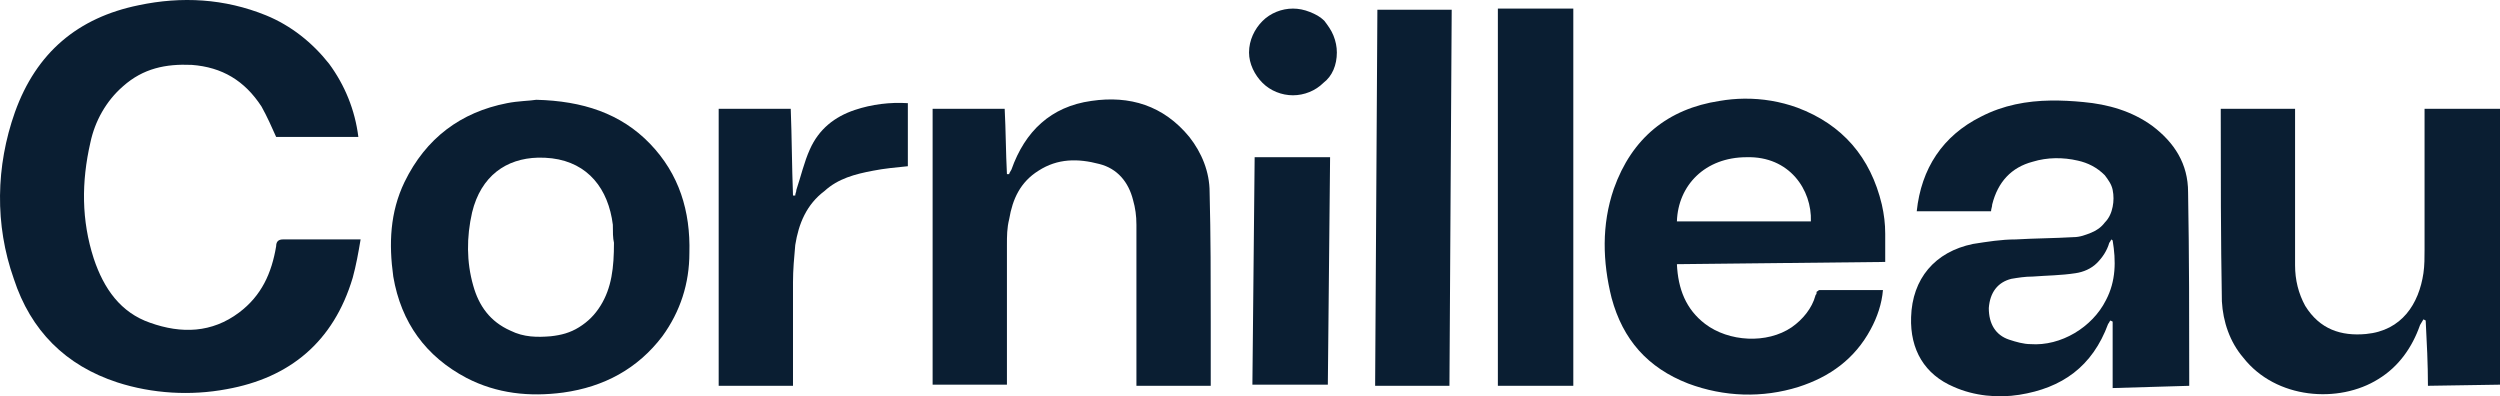 <?xml version="1.0" encoding="UTF-8" standalone="no"?>
<svg
   width="750"
   height="118.885"
   class="hidden"
   version="1.1"
   id="svg420"
   sodipodi:docname="Logo Cornilleau - 2023.svg"
   inkscape:version="1.2 (dc2aeda, 2022-05-15)"
   xmlns:inkscape="http://www.inkscape.org/namespaces/inkscape"
   xmlns:sodipodi="http://sodipodi.sourceforge.net/DTD/sodipodi-0.dtd"
   xmlns="http://www.w3.org/2000/svg"
   xmlns:svg="http://www.w3.org/2000/svg">
  <defs
     id="defs424" />
  <sodipodi:namedview
     id="namedview422"
     pagecolor="#ffffff"
     bordercolor="#000000"
     borderopacity="0.25"
     inkscape:showpageshadow="2"
     inkscape:pageopacity="0.0"
     inkscape:pagecheckerboard="0"
     inkscape:deskcolor="#d1d1d1"
     showgrid="false"
     inkscape:zoom="4.43"
     inkscape:cx="116.02709"
     inkscape:cy="75.395034"
     inkscape:window-width="1920"
     inkscape:window-height="1080"
     inkscape:window-x="0"
     inkscape:window-y="0"
     inkscape:window-maximized="0"
     inkscape:current-layer="svg420" />
  <path
     style="fill:#0a1e32;fill-opacity:1;stroke-width:1"
     d="M 750,115.4 V 32.639 h -22.632 v 2.365 c 0,13.174 0,26.686 0,39.86 0,2.365 0,4.729 -0.338,7.094 -1.351,9.121 -6.418,17.228 -17.228,18.241 -7.432,0.676 -13.85,-1.351 -18.241,-8.445 -2.027,-3.716 -3.04,-7.769 -3.04,-12.161 0,-14.863 0,-30.064 0,-44.927 v -2.027 h -22.295 c 0,0.338 0,0.676 0,1.013 0,18.917 0,37.833 0.338,56.75 0.338,6.08 2.365,12.161 6.418,16.89 9.796,12.499 28.713,13.85 40.536,6.418 6.08,-3.716 10.134,-9.458 12.499,-16.214 0.338,-0.676 0.676,-1.013 1.013,-1.689 l 0.676,0.338 c 0.338,6.418 0.676,13.174 0.676,19.592 z"
     id="path1179" />
  <path
     id="path1177"
     style="fill:#0a1e32;fill-opacity:1;stroke-width:1"
     d="m 615.219,30.161 c -7.154,0.111 -14.206,1.359 -20.941,4.843 -11.485,5.743 -17.907,15.54 -19.258,28.376 h 22.293 c 0,-0.676 0.343,-1.35 0.343,-2.025 1.689,-6.756 5.741,-11.15 12.159,-12.839 4.391,-1.351 9.121,-1.35 13.512,-0.336 3.04,0.676 5.744,2.023 8.108,4.387 1.013,1.351 2.024,2.705 2.362,4.394 0.338,1.689 0.338,3.378 0,5.067 -0.338,1.689 -1.011,3.379 -2.362,4.73 -1.013,1.351 -2.369,2.366 -4.058,3.042 -1.689,0.676 -3.377,1.346 -5.403,1.346 -5.743,0.338 -11.484,0.342 -17.226,0.68 -4.391,0 -8.448,0.677 -12.839,1.353 -11.485,2.365 -18.241,10.472 -18.579,21.957 -0.338,9.796 4.056,17.225 12.839,20.941 6.08,2.702 13.17,3.375 19.588,2.362 12.836,-2.027 21.958,-8.441 26.687,-21.277 0.338,-0.338 0.342,-0.678 0.68,-1.016 l 0.673,0.336 v 19.931 l 22.973,-0.673 v -1.016 c 0,-19.254 -0.007,-38.173 -0.343,-57.089 0,-8.445 -4.051,-14.858 -10.807,-19.925 -6.08,-4.391 -13.173,-6.423 -20.604,-7.099 -3.272,-0.317 -6.546,-0.499 -9.797,-0.449 z m 18.242,41.664 0.336,0.336 c 1.013,6.08 1.015,12.163 -2.025,17.906 -4.054,8.107 -13.516,13.844 -22.636,13.169 -2.027,0 -4.386,-0.67 -6.413,-1.346 -4.054,-1.351 -6.083,-4.732 -6.083,-9.461 0.338,-4.729 2.702,-7.768 6.756,-8.781 2.027,-0.338 4.055,-0.68 6.419,-0.68 4.391,-0.338 8.441,-0.334 12.832,-1.009 2.365,-0.338 4.73,-1.353 6.419,-3.042 1.689,-1.689 3.039,-3.718 3.714,-6.083 0.338,-0.338 0.342,-0.672 0.68,-1.009 z" />
  <path
     id="path1173"
     style="fill:#0a1e32;fill-opacity:1;stroke-width:1"
     d="m 523.261,29.6 c -2.463,0.026 -4.928,0.251 -7.356,0.673 -15.539,2.365 -26.35,11.15 -31.754,26.351 -3.716,10.81 -3.375,21.954 -0.673,32.764 3.378,12.499 10.812,20.942 22.973,25.671 10.81,4.054 22.291,4.394 33.1,1.016 9.458,-3.04 16.891,-8.444 21.62,-17.226 2.027,-3.716 3.377,-7.769 3.714,-11.823 h -18.242 -0.673 c -0.338,0 -0.335,-0.001 -0.673,0.336 -0.338,0 -0.343,0.335 -0.343,0.673 0,0.338 -0.336,0.342 -0.336,0.68 -1.013,3.716 -3.714,7.09 -7.092,9.454 -7.432,5.067 -18.914,4.395 -26.008,-1.009 -5.743,-4.391 -8.107,-10.474 -8.445,-17.906 l 62.493,-0.673 v -8.445 c 0,-3.04 -0.34,-5.741 -1.016,-8.781 C 561.171,47.167 552.726,37.366 539.214,32.299 534.105,30.441 528.679,29.542 523.261,29.6 Z m 0.752,17.563 c 12.836,-0.338 19.59,9.8 19.252,19.258 h -40.193 c 0.338,-10.81 8.442,-19.258 20.941,-19.258 z" />
  <path
     style="fill:#0a1e32;fill-opacity:1;stroke-width:1"
     d="m 449.36,115.738 h 22.632 V 2.575 h -22.632 z"
     id="path1169" />
  <path
     style="fill:#0a1e32;fill-opacity:1;stroke-width:1"
     d="M 434.834,115.738 435.51,2.913 H 413.215 L 412.54,115.738 Z"
     id="path1167" />
  <path
     style="fill:#0a1e32;fill-opacity:1;stroke-width:1"
     d="m 401.055,15.749 c 0,-1.689 -0.338,-3.378 -1.013,-5.067 -0.676,-1.689 -1.689,-3.04 -2.702,-4.391 -1.351,-1.351 -2.702,-2.027 -4.391,-2.702 -1.689,-0.676 -3.378,-1.013 -5.067,-1.013 -3.378,0 -6.756,1.351 -9.121,3.716 -2.365,2.365 -4.054,5.743 -4.054,9.458 0,3.378 1.689,6.756 4.054,9.121 2.365,2.365 5.743,3.716 9.121,3.716 3.378,0 6.756,-1.351 9.121,-3.716 2.702,-2.027 4.054,-5.405 4.054,-9.121"
     id="path1165" />
  <path
     style="fill:#0a1e32;fill-opacity:1;stroke-width:1"
     d="m 363.221,115.4 c 0,-6.418 0,-12.836 0,-18.917 0,-12.836 0,-25.673 -0.338,-38.847 0,-6.08 -2.365,-11.823 -6.08,-16.552 -7.769,-9.458 -17.903,-12.499 -29.388,-10.81 -12.161,1.689 -19.93,9.121 -23.984,20.606 -0.338,0.676 -0.676,1.013 -0.676,1.351 h -0.676 c -0.338,-6.418 -0.338,-13.174 -0.676,-19.592 h -21.619 v 82.761 h 22.295 v -2.365 c 0,-13.174 0,-26.348 0,-39.522 0,-2.702 0,-5.067 0.676,-7.769 1.013,-6.08 3.378,-11.147 8.783,-14.525 5.743,-3.716 11.823,-3.716 18.241,-2.027 5.405,1.351 8.783,5.405 10.134,10.81 0.676,2.365 1.013,4.729 1.013,7.432 0,15.539 0,31.077 0,46.278 v 2.027 h 22.295 z"
     id="path1163" />
  <path
     style="fill:#0a1e32;fill-opacity:1;stroke-width:1"
     d="m 261.882,51.218 c 3.378,-0.676 7.094,-1.013 10.472,-1.351 V 30.95 c -5.405,-0.338 -10.81,0.338 -15.877,2.027 -6.08,2.027 -10.81,5.743 -13.512,11.823 -1.689,3.716 -2.702,8.107 -4.054,12.161 0,0.676 -0.338,1.013 -0.338,1.689 h -0.676 c -0.338,-8.783 -0.338,-17.228 -0.676,-26.01 h -21.619 v 83.098 h 22.295 v -2.027 c 0,-9.796 0,-19.255 0,-29.051 0,-3.716 0.338,-7.432 0.676,-11.147 1.013,-6.418 3.378,-12.161 8.783,-16.214 4.054,-3.716 9.121,-5.067 14.525,-6.08"
     id="path1161" />
  <path
     id="path1159"
     style="fill:#0a1e32;fill-opacity:1;stroke-width:1"
     d="m 160.88,29.937 c -2.027,0.338 -5.403,0.34 -8.781,1.016 -13.85,2.702 -24.32,10.472 -30.738,23.646 -4.391,9.121 -4.729,18.574 -3.378,28.37 2.365,13.85 9.796,23.984 21.957,30.402 9.121,4.729 18.915,5.745 29.049,4.394 12.161,-1.689 22.291,-7.094 29.722,-16.89 5.405,-7.432 8.108,-15.878 8.108,-24.998 0.338,-12.499 -3.04,-23.643 -11.823,-32.764 -8.783,-9.121 -20.267,-12.838 -34.116,-13.175 z m 0.528,17.358 c 1.364,-0.034 2.767,0.036 4.203,0.205 10.81,1.351 16.891,9.122 18.242,19.931 0,2.027 -0.001,4.052 0.336,5.403 0,7.432 -0.68,13.517 -4.058,18.922 -1.689,2.702 -3.711,4.724 -6.413,6.413 -2.702,1.689 -5.405,2.367 -8.445,2.705 -4.054,0.338 -8.112,0.338 -12.166,-1.689 -6.08,-2.702 -9.454,-7.432 -11.143,-13.512 -2.027,-7.094 -2.025,-14.525 -0.336,-21.957 2.66,-10.936 10.234,-16.186 19.78,-16.421 z" />
  <path
     style="fill:#0a1e32;fill-opacity:1;stroke-width:1"
     d="m 28.125,77.566 c -3.716,-11.485 -3.716,-22.97 -1.013,-34.793 1.351,-6.418 4.729,-12.499 9.796,-16.89 6.08,-5.405 12.836,-6.756 20.606,-6.418 9.121,0.676 15.877,4.729 20.943,12.499 1.689,3.04 3.04,6.08 4.391,9.121 H 107.508 C 106.495,32.977 103.454,25.545 98.725,19.127 93.658,12.709 87.24,7.642 79.809,4.602 67.31,-0.465 54.474,-1.141 41.637,1.562 23.396,5.278 10.898,15.749 4.48,33.653 -1.263,49.867 -1.601,67.432 4.142,83.647 9.209,99.185 19.68,109.657 35.219,114.724 c 10.472,3.378 21.957,4.054 32.766,2.027 18.917,-3.378 32.091,-14.188 37.833,-33.442 1.013,-3.716 1.689,-7.432 2.365,-11.485 -1.013,0 -1.351,0 -2.027,0 -7.094,0 -14.188,0 -21.281,0 -1.351,0 -2.027,0.676 -2.027,2.027 C 81.498,81.958 78.457,88.714 71.701,93.781 63.594,99.861 54.474,100.199 45.015,96.821 36.233,93.781 31.166,86.687 28.125,77.566"
     id="path1155" />
  <path
     style="fill:#0a1e32;fill-opacity:1;stroke-width:1"
     d="m 376.395,47.165 -0.676,68.235 h 22.632 l 0.676,-68.235 z"
     id="path416" />
</svg>
